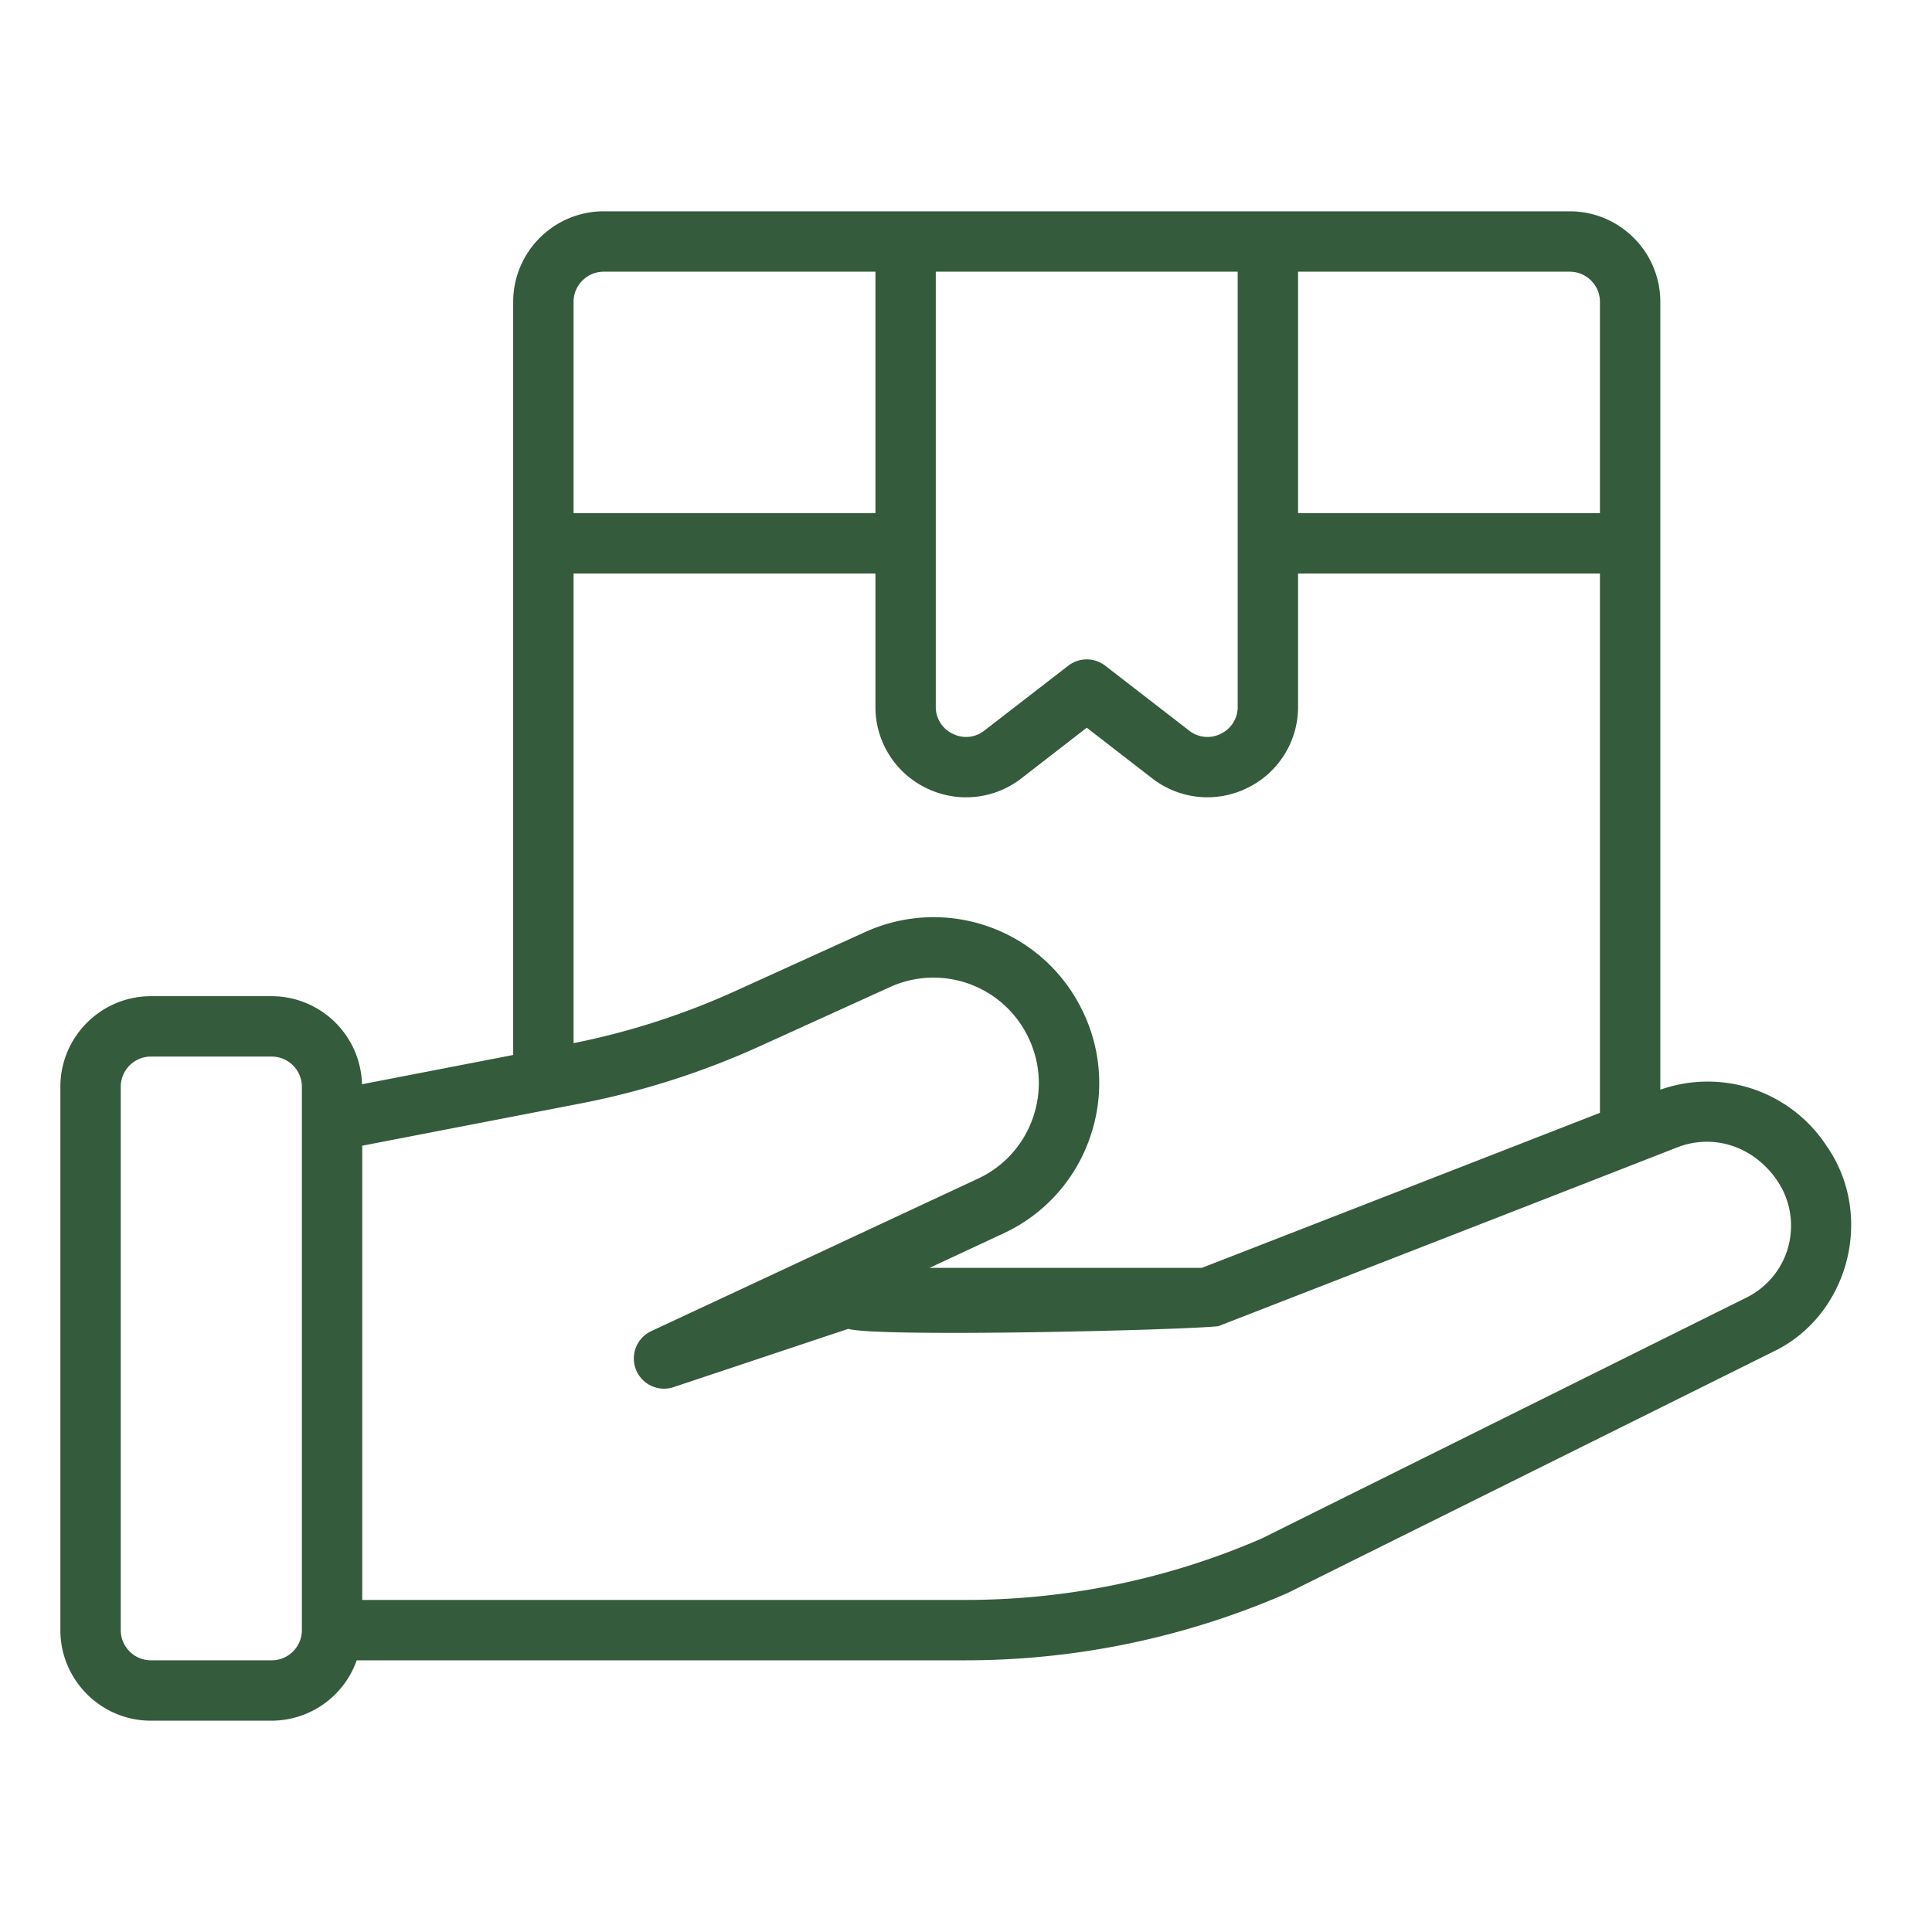 <?xml version="1.0" encoding="UTF-8"?> <svg xmlns="http://www.w3.org/2000/svg" xmlns:xlink="http://www.w3.org/1999/xlink" width="512" height="512" x="0" y="0" viewBox="0 0 64 64" style="enable-background:new 0 0 512 512" xml:space="preserve" class=""> <g> <path d="M60.501 37.95A4.706 4.706 0 0 0 55 36.098V10c0-1.654-1.346-3-3-3H20c-1.654 0-3 1.346-3 3v24.948l-5.008.969A2.999 2.999 0 0 0 9 33H5c-1.654 0-3 1.346-3 3v18c0 1.654 1.346 3 3 3h4a2.995 2.995 0 0 0 2.816-2H31.96a26.626 26.626 0 0 0 10.694-2.23l16.095-7.998c2.498-1.2 3.372-4.515 1.751-6.823zM39.813 42h-9.02l2.448-1.142a5.45 5.45 0 0 0 2.863-3.17 5.45 5.45 0 0 0-.274-4.263 5.472 5.472 0 0 0-7.184-2.544l-4.298 1.953A24.651 24.651 0 0 1 19 34.556V19h10v4.41a2.98 2.98 0 0 0 1.679 2.693 2.988 2.988 0 0 0 3.157-.32L36 24.106l2.164 1.675a2.981 2.981 0 0 0 3.157.32A2.981 2.981 0 0 0 43 23.41V19h10v17.864c-4.869 1.9-11.993 4.672-13.188 5.136zM53 10v7H43V9h9c.552 0 1 .449 1 1zM41 9v14.41a.98.98 0 0 1-.56.897.978.978 0 0 1-1.051-.107l-2.777-2.148a1.002 1.002 0 0 0-1.224 0L32.61 24.2c-.307.24-.7.28-1.051.107a.98.98 0 0 1-.56-.898V9h10zM20 9h9v8H19v-7c0-.551.449-1 1-1zM9 55H5c-.551 0-1-.449-1-1V36c0-.551.449-1 1-1h4c.551 0 1 .449 1 1v18c0 .551-.449 1-1 1zm50.242-13.711a2.653 2.653 0 0 1-1.383 1.692l-16.07 7.987A24.636 24.636 0 0 1 31.961 53H12V37.953l7.212-1.395a26.653 26.653 0 0 0 5.963-1.903l4.298-1.953a3.48 3.48 0 0 1 4.568 1.617c.426.85.487 1.813.175 2.711a3.465 3.465 0 0 1-1.821 2.015l-10.818 5.049a1 1 0 0 0 .74 1.855L28.1 44.02c.978.285 11.063.045 12.261-.089 0 0 10.137-3.942 15.192-5.92 1.207-.473 2.557-.043 3.333 1.12.423.634.551 1.42.355 2.157z" fill="#345b3c" opacity="1" data-original="#000000"></path> </g> </svg> 